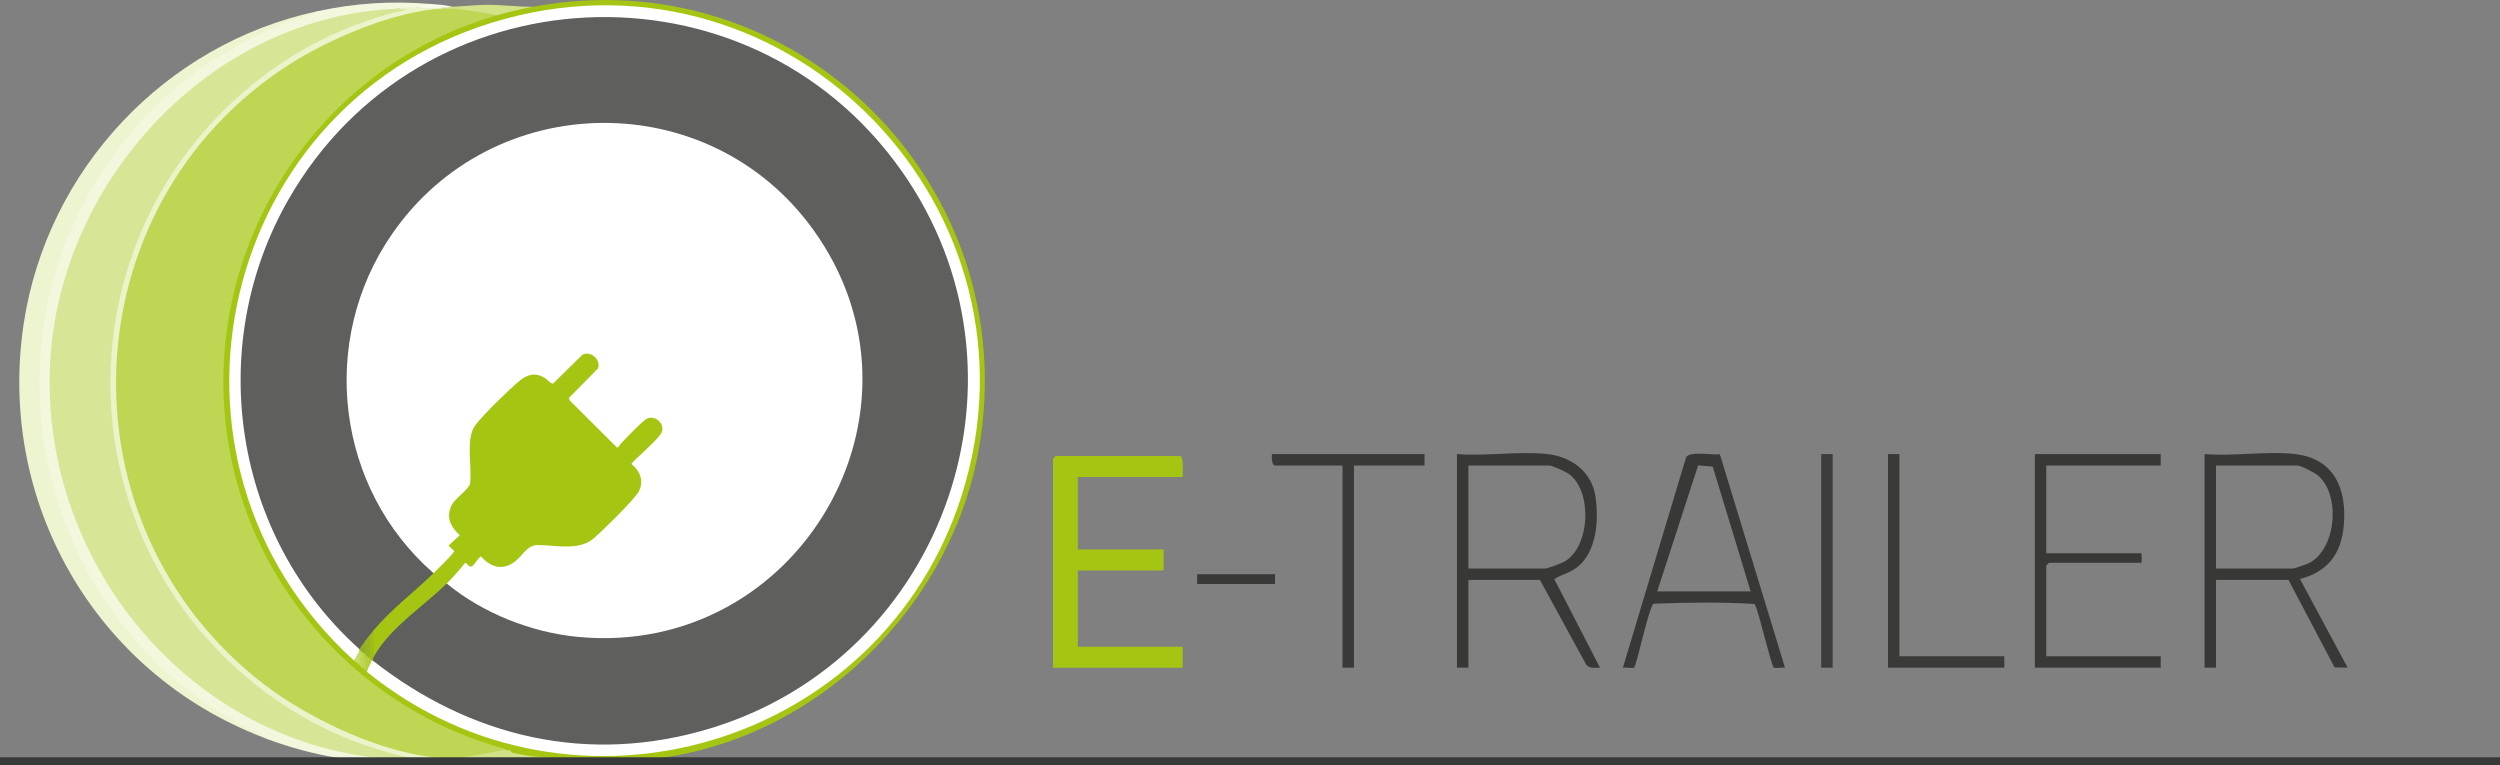 <?xml version="1.0" encoding="UTF-8"?>
<svg id="Livello_1" data-name="Livello 1" xmlns="http://www.w3.org/2000/svg" viewBox="0 0 1976.44 605">
  <rect x="0" y="0" width="1976.44" height="605" fill="#808080" stroke="none"/>
  <defs>
    <style>
      .cls-1 {
        fill: #d7e696;
      }

      .cls-2 {
        fill: #d1e288;
      }

      .cls-3 {
        fill: #ebf3cb;
      }

      .cls-4 {
        fill: #a4c612;
      }

      .cls-5 {
        fill: #383837;
      }

      .cls-6 {
        fill: #bfd758;
      }

      .cls-7 {
        fill: #dce9a6;
      }

      .cls-8 {
        fill: #e2ecb5;
      }

      .cls-9 {
        fill: #9dbb1a;
      }

      .cls-10 {
        fill: #fff;
      }

      .cls-11 {
        fill: #eef4d3;
      }

      .cls-12 {
        fill: #3a3a39;
      }

      .cls-13 {
        fill: #93ac26;
      }

      .cls-14 {
        fill: #c5db69;
      }

      .cls-15 {
        fill: #b5d03e;
      }

      .cls-16 {
        fill: #8b8d81;
      }

      .cls-17 {
        fill: #f1f5db;
      }

      .cls-18 {
        fill: #fefefc;
      }

      .cls-19 {
        fill: #909090;
      }

      .cls-20 {
        fill: #8b8d85;
      }

      .cls-21 {
        fill: #393938;
      }

      .cls-22 {
        fill: #f0f5da;
      }

      .cls-23 {
        fill: #f8faec;
      }

      .cls-24 {
        fill: #bdd654;
      }

      .cls-25 {
        fill: #f2f7de;
      }

      .cls-26 {
        fill: #c4da66;
      }

      .cls-27 {
        fill: #a4c613;
      }

      .cls-28 {
        fill: #c6dc6b;
      }

      .cls-29 {
        fill: #98b41f;
      }

      .cls-30 {
        fill: #edf4d0;
      }

      .cls-31 {
        fill: #3c3c3b;
      }

      .cls-32 {
        fill: #b8d348;
      }

      .cls-33 {
        fill: #383939;
      }

      .cls-34 {
        fill: #5f5f5e;
      }

      .cls-35 {
        fill: #c6dc6d;
      }
    </style>
  </defs>
  <path class="cls-33" d="M500.84,601.74c.24-.54.51-.52.82,0,1.33-.6,2.72-.59,4.08,0,.44-.73,2.48-.59,3.26,0,100.38,0,200.91-1.07,301.29-.01,1.38.01,3.63-.52,4.47.83h-318.81c-.71-.23-.7-.5,0-.82,1.63-.54,3.29-.58,4.89,0Z"/>
  <g>
    <path class="cls-27" d="M935.01,377.08h-82.93v57.3h67.85v16.59h-67.85v60.31h82.93v16.59h-102.53v-165.1c0-.16,2.1-2.26,2.26-2.26h98.01c3.46,0,2.05,13.57,2.26,16.59Z"/>
    <path class="cls-5" d="M1228.78,457.84c6.05-3.95,11.81-4.58,17.91-9.28,15.92-12.27,17.43-38.08,14.54-56.48-3.03-19.31-19.01-30.99-37.77-33.1-22.28-2.5-48.87,1.86-71.62,0v168.87h9.05v-69.36h56.54l36.24,66.29c2.41,4.09,7.15,3.12,11.25,3.06l-36.13-70.01ZM1160.88,449.45v-81.42h64.08c2.02,0,12.57,4.76,14.82,6.29,19.5,13.19,17.6,58.66-3.44,69.93-2.04,1.09-12.98,5.2-14.4,5.2h-61.07Z"/>
    <path class="cls-5" d="M1818.29,457.73c21.9-5.67,32.63-19.77,34.64-42.23,2.57-28.7-7.21-52.81-38.43-56.52-22.1-2.62-48.99,1.95-71.62,0v168.87h9.05v-69.36h57.3l36.42,69.11,10.32.23-37.68-70.11ZM1751.94,449.45v-81.42h64.08c3.02,0,13.61,5.49,16.36,7.77,18.57,15.39,14.67,59.68-8.06,69.89-1.41.63-10.72,3.76-11.32,3.76h-61.07Z"/>
    <path class="cls-5" d="M1359.7,359.19c-6.03.61-23.74-2.69-26.69,2.29l-49.99,166.37c2.1-.39,7.85.75,8.9-.14,2.01-1.7,10.8-44.63,15.16-50.42,26.58-1.03,53.92-1.42,80.14.2,3.38,6.13,12.88,48.34,15.06,50.22,1.05.9,6.79-.24,8.9.15l-51.47-168.65ZM1310.15,467.54l32.35-99.62,11.55.98,29.98,98.64h-73.88Z"/>
    <path class="cls-5" d="M1708.21,358.98v9.05h-90.47v69.36h75.39v7.54h-73.13c-.16,0-2.26,2.1-2.26,2.26v71.62h90.47v9.05h-99.51v-168.87h99.51Z"/>
    <path class="cls-21" d="M1126.2,358.98v9.05h-55.79v159.83h-9.05v-159.83h-53.53c-2.3,0-2.66-6.89-2.26-9.05h120.62Z"/>
    <polygon class="cls-12" points="1501.64 358.98 1501.64 518.81 1584.57 518.81 1584.57 527.85 1492.6 527.85 1492.6 358.98 1501.64 358.98"/>
    <rect class="cls-31" x="1439.82" y="358.98" width="9.05" height="168.87"/>
  </g>
  <path class="cls-2" d="M404.62,591.95l34.25,6.52-2.86,1.58c-10.23.56-20.43.85-30.57.86-3.43.73-7.21.64-10.6,0-4.57.69-9.31.67-13.86,0-3.5.62-7.1.64-10.6,0-4.39.46-9.86.71-13.86-.82-.71-.23-.7-.5,0-.82,14.64-2.71,29.29-5.31,43.93-7.79l4.17.45Z"/>
  <path class="cls-18" d="M438.87,598.48c7.98.3,16.27,2.07,24.46,2.45.71.23.7.5,0,.82-19.3.6-38.6.6-57.89,0-.71-.23-.7-.5,0-.82,11.09-.45,22.5-2.86,33.43-2.45Z"/>
  <path class="cls-26" d="M398.92,590.32c1.79.08,4.28.45,5.71,1.63-16.02,2.32-31.88,6.37-48.11,7.34-.62.64-1.8.6-2.45,0,7.56-1.71,15.25-2.89,22.84-4.47,6.58-1.37,15.72-4.77,22-4.5Z"/>
  <path class="cls-14" d="M500.84,600.92c.54.24.53.51,0,.82-1.63,0-3.26,0-4.89,0-6.52.6-13.06.6-19.57,0-1.44.69-4.18.64-5.71,0-.71-.23-.7-.5,0-.82,9.95.24,20.22.24,30.17,0Z"/>
  <path class="cls-7" d="M470.67,600.92v.82c-1.35.6-2.74.6-4.08,0-.71-.23-.7-.5,0-.82,1.36.05,2.72-.03,4.08,0Z"/>
  <path class="cls-11" d="M466.59,600.92v.82c-.45.72-2.49.61-3.26,0v-.82c1.08.05,2.18-.04,3.26,0Z"/>
  <path class="cls-35" d="M501.65,601.74h-.82v-.82c.27,0,.54,0,.82,0v.82Z"/>
  <path class="cls-19" d="M329.61,601.74c13.57-1.34,27.19-1.16,40.77,0,3.1-.7,7.42-.68,10.6,0,4.61-.58,9.25-.57,13.86,0,3.1-.74,7.41-.61,10.6,0,19.28,0,38.61,0,57.89,0h3.26c1.36,0,2.72,0,4.08,0h5.71c.71.23.7.5,0,.82h-151.66c-.71-.23-.7-.5,0-.82h4.89Z"/>
  <path class="cls-18" d="M356.52,600.11c4.72.05,9.17.78,13.86.82.71.23.7.5,0,.82-13.58,0-27.19,0-40.77,0,1.84-1.66,5.3-.57,7.81-.78,1.04-.09,1.86-.84,1.97-.85,5.48-.32,11.58-.06,17.12,0Z"/>
  <path class="cls-20" d="M324.72,601.74v.82c-12.76,0-25.56,0-38.32,0v-.82c12.76,0,25.56,0,38.32,0Z"/>
  <path class="cls-16" d="M495.95,601.74v.82c-6.51,0-13.06,0-19.57,0v-.82c6.51,0,13.06,0,19.57,0Z"/>
  <path class="cls-26" d="M352.44,599.29c-1.79-.02-4.59.61-5.71-.82,1.8.07,4.58-.64,5.71.82Z"/>
  <path class="cls-8" d="M394.84,600.92c.71.23.7.5,0,.82-4.61,0-9.25,0-13.86,0-.71-.23-.7-.5,0-.82,4.6.03,9.26.09,13.86,0Z"/>
  <path class="cls-17" d="M405.44,600.92v.82h-10.6v-.82c3.52-.07,7.09.14,10.6,0Z"/>
  <path class="cls-22" d="M380.98,600.92v.82h-10.6v-.82c3.53.03,7.07-.02,10.6,0Z"/>
  <g>
    <path class="cls-4" d="M498.46,601.45c-.78.6-2.17.57-2.97,0-1.11.6-2.59.57-3.71,0-.16.51-.41.48-.74,0-9.09.72-18.34.72-27.43,0-1.12.57-2.6.59-3.71,0-.85.57-2.12.59-2.97,0-6.49.34-13.23-.17-19.77-.67-.42-.03-.84-.25-1.25-.51-.45-.28-.84-.65-1.22-1.05-10.24-.46-20.32-2.13-30.35-4.27l-.79-1.66c-2.49.08-4.22-.41-5.19-1.48-14.18-1.29-28.24-7.31-41.31-13.02-88.88-38.84-154.46-118.27-175.11-213.12-30.12-138.34,41.12-282.02,170.44-340.26,12.81-5.77,26.86-12.06,40.79-13.38.59-.56,1.19-1.1,1.86-1.55s1.3-.86,2.01-1.07c8.03-2.37,15.94-3.69,24.3-4.05,207.68-38.96,388.59,140.66,352.68,348.6-22.9,132.61-139.83,241.02-275.57,247.5Z"/>
    <path class="cls-30" d="M250.08,9.06c2.16-.42,2.13,1.34.22,2.3-59.3,17.76-112.18,52.5-150.96,101.07C-24.14,267.09,30.28,499.32,210.29,581.05c3.15,1.09,3.8,3.59,1.24,3.34-.73-.27-1.48-.46-2.22-.74l-1.48-.74C75.05,531.91-2.94,396.35,18.88,254.96,37.58,133.81,130.45,35,250.08,9.06Z"/>
    <path class="cls-25" d="M340.53,3.13l-.41,1.63-10.71,1.34c-1.19,2.27-5.63,1.71-7.51.66l-7.31.08c-1.48.76-3.02,1.52-4.69,1.7-22.83,2.48-41.9,4.76-64.06,11.75C139.71,53.75,59.26,152.27,43.56,261.9c-20.28,141.59,68.49,285.04,206.23,326.01,22.77,6.77,42.48,8.87,65.87,11.13,1.72.17,3.32.92,4.86,1.66l7.81.43c3.48-2.2,10.68-2.26,15.27-1.46.27.05.47.48.65,1.03l.16.81c-3.03.16-6.05.38-9.06.67-.78.65-3.3.55-4.45,0-11.61.55-23.23.55-34.85,0-1.31.63-3.81.58-5.19,0l-24.62-3.18c-18.76-3.02-36.92-8.12-54.71-14.61l.56-.92C36.35,505.76-24.03,283.47,87.55,125.67,127.62,69,182.65,31.07,248.59,10.15c.64-.2,3.41-.24,1.49-1.09,31.01-6.72,58.77-8.46,90.45-5.93Z"/>
    <path class="cls-2" d="M421.35,5.35c-9.37,1.76-19.02,4.04-28.17,6.67l-6.21.44c-10.91-2.31-21.92-3.7-33.03-4.18l-3.02-1.45c-.65-.21-.64-.46,0-.74l.39-.98,6.28.24c8.62-.32,17.82-1.41,26.28-1.52,12.52-.16,24.97,1.62,37.48,1.52Z"/>
    <path class="cls-23" d="M357.59,5.35c-1.59.06-4.27.67-6.67.74-5.67.63-11.49,1.08-17.22,1.27-1.55.05-2.98-.45-4.28-1.27l11.12-2.97c5.69.45,11.51.82,17.05,2.22Z"/>
    <path class="cls-25" d="M209.3,583.66c-.7-.26-1.18-.63-1.48-.74l1.48.74Z"/>
    <path class="cls-24" d="M350.91,6.83c14.12-.4,28.43,2.94,42.26,5.19-160.54,46.1-252.54,217.54-203.35,377.95,30,97.82,109.87,174.91,208.54,201.84-.18.63-.53,1.11-1.14,1.24-12.98,2.63-26.19,5.25-39.64,6.92-.46.51-.99.52-1.48,0l-5.19-.74c-14.69,1.65-30.26-2.43-44.48-6.73-128.45-38.86-216.52-154.39-216.17-290.38.35-136.82,89.03-250.88,218.31-289.1,13.8-4.08,27.94-7.24,42.35-6.18Z"/>
    <path class="cls-10" d="M290.86,531.76l-.74-.74v-.74l.74-1.48c-1.31-1.64.78-6.52,2.97-6.67.25-.64.49-.64.74,0,1.85.55,3.74,1.15,5.34,2.26,20.18,13.97,37.88,26.19,60.37,36.59,172.41,79.79,369.87-30.37,399.76-215.43C790.43,157.41,631.76-6.03,442.39,17.13c-198.5,24.27-310.59,239.59-218.22,416.41,15.83,30.3,33.51,50.71,57.04,74.95,1.31,1.35,2.18,3.05,2.98,4.73.63.18.62.43,0,.74.35.21.34.46,0,.74-.38,4.5-1.86,6.97-4.45,7.41C105.8,364.07,172.64,76.86,398.79,15.05c227-62.05,432.64,151.97,361.58,376.41-62.77,198.26-306.89,271.29-469.51,140.3Z"/>
    <path class="cls-6" d="M287.15,516.19c1.76,1.06,1.49,11.33.85,11.89l-2.34-.77c-.96-.82-1.56-1.65-2.22-2.22-1.18-3.15-.93-6.61.74-10.38.02-.24-.04-.51,0-.74,1.58-1.81,4.15.28,2.97,2.22Z"/>
    <path class="cls-15" d="M291.6,519.89c1.79-1.35,2.92.33,2.22,2.22-.47,2.45-1.98,4.45-2.97,6.67l-.74,1.48c0,.25-.06.55,0,.74-.66-.54-1.07-1.14-1.48-1.48-1.02-.76-1.13-1.79-.33-3.1-.32-3.18.03-5.86,1.07-8.03,1.61-1.53,2.46-.68,2.22,1.48Z"/>
    <path class="cls-32" d="M288.64,516.93c2.02-.4,2.29.13.74,1.48.47,2.73.26,8.6-.74,11.12-.91-.75-1.97-1.37-2.97-2.22.42-.07,1.39.13,1.48,0,.48-.64-.34-9.31,0-11.13.79-1.35,1.23-.66,1.48.74Z"/>
    <path class="cls-28" d="M283.45,525.08c-1.16-1.02-2.37-1.75-3.71-2.97l4.45-7.41c-.33,3.31.86,7.53-.74,10.38Z"/>
    <path class="cls-32" d="M290.86,531.76c-.27-.22-.48-.52-.74-.74.05.18.6.45.74.74Z"/>
    <path class="cls-1" d="M314.59,6.83c3.13-.33,10.9-.81,5.31,2.71C155.43,47.87,56.02,215.96,98.6,379.8c28.46,109.49,117.57,196.16,228.65,218.26,7.75,3.62-2.64,3.47-6.73,2.65-163.04-4.57-287.83-150.58-281.03-311.05C45.66,144.15,166.41,12.3,314.59,6.83Z"/>
    <path class="cls-3" d="M329.41,6.09c7.14,0,14.37.22,21.5,0v.74c-37.49,1.06-90.83,24-122.27,44.18-173.77,111.52-183.8,363.55-20.42,489.61,35.99,27.77,96.86,56.81,142.69,58.6l5.19.74c.49,0,.99.02,1.48,0,.74-.02,1.49.04,2.22,0v.74c-4.64,1.18-10.9,1.09-15.57,0-7.9-.94-16.02,2.18-23.73,0,2.08.06,4.23.09,6.31,0,.9-.04,2.75.56,2.58-.73-79.23-14.55-150.05-64.4-193.52-131.59-55.32-85.5-63.9-194.36-23.1-287.82C150.45,94.29,229.41,27.28,322,7.57l-7.41-.73c4.47-1.37,10.08-.74,14.83-.74Z"/>
    <path class="cls-34" d="M294.57,522.12c-2.38-2.2-.11-4.46,2.22-5.19-.07-.61-.1-1.22-.04-1.81.66-5.96,18.93-22.77,24.28-27.66,9.09-8.32,19.42-17.39,28.95-25.15l3.16-.99,4.02,1.33c108.32,81.21,261.03,34.93,309.51-90.36,57.15-147.72-72.56-300.67-228.8-269.71-162.38,32.18-217.58,235.36-97.54,346.43l2.44,4.16-.76,2.1c-14.61,13.35-28.93,27.03-42.97,41.06l-3.72,2.07c-.37,3.05-1.36,4.29-2.97,3.71-.43,2.92-1.42,4.16-2.97,3.71-.98,4.34-2.71,6.81-5.19,7.41-99.52-89.13-122.71-238.53-56.48-354.9,103.84-182.43,363.66-195.06,484.88-23.46,113.13,160.16,35.23,384.5-151.11,441-96.28,29.19-189.42,7.16-266.91-53.75Z"/>
    <path class="cls-9" d="M295.31,498.39c1.97,3.64,2.37,14.94.78,18.56-.03.08-.61-1.32.7-.02-.95,1.55-1.85,3.39-2.22,5.19-.15-.12-.59.12-.74,0-1.12-.88-1.46-1.52-2.22-2.22l-1.02-1.59c-.43-4.14.21-12.37,1.76-16.2,1.07-1.41,1.84-2.35,2.97-3.71Z"/>
    <path class="cls-13" d="M288.64,516.93c-.24-.28-1.1-.43-1.48-.74-.96-.78-1.82-1.68-2.97-2.22.05-.26-.07-.55,0-.74.51-1.35,4.09-5.82,5.19-7.41,1.29,2.27,1.53,9.54-.74,11.12Z"/>
    <path class="cls-32" d="M290.12,530.27c-.03-.66.02-1.26.74-1.48-.2.46-.06,1.17-.74,1.48Z"/>
    <path class="cls-29" d="M291.6,519.89c-.61-.56-1.56-.95-2.22-1.48-.04-.25-.56-1.27-.74-1.48.12-3.72-.49-7.55.74-11.12,1.01-1.46,2.02-2.47,2.97-3.71-.45,5.76.96,12.27-.74,17.79Z"/>
    <path class="cls-10" d="M353.14,461.32c3.13-5.32,9.05-13.65,13.87-17.47,1.8.02,3.55.89,5.26,2.63,2.38-3.35,5.1-5.97,8.16-7.86,9.89,9.23,17.33,11.35,28.08,2.09,4.52-6.62,10.16-10.4,16.93-11.34l18.41,1.11c6.9.3,13.8-.03,20.12-3.07,8.23-3.95,25.64-23.09,32.23-30.39,9.67-10.71,13.97-17.97,1.87-29.78l.2-1.84c8.63-7.7,16.54-15.95,23.72-24.77-.12-9.55-6.75-11.33-13.81-5.25-6.45,5.56-12.71,12.35-18.13,18.84-1.19,1.18-2.63,1.27-3.82.12l-36.42-36.28c-1.32-1.27-1.85-3.37-.66-4.94l22.32-22.57c1.76-5.44-4.9-11.57-10.09-8.91l-22.53,22.09c-1.28,1.26-2.73,1.05-4.24.16-9.8-9.45-16.19-7.39-25.6.57-8.44,7.14-17.2,15.97-24.71,24.14-10.05,10.92-11.27,13.37-11.47,28.7.71,8.73.74,17.43.09,26.1-2.98,4.53-6.64,8.57-10.99,12.11-9.15,10.39-5.74,18.07,2.69,27.38-1.85,3.14-4.47,5.97-7.87,8.47,4.86,3.11,4.03,7.24-2.5,12.39l-9.69,9.73-1.79-.33c-77.23-67.32-91.18-183.71-32.79-268.19,79.88-115.55,250.74-117.41,332.92-3.41,102.81,142.62-11.41,338.25-185.58,322-37.04-3.45-75.55-18.69-104.17-42.26Z"/>
    <path class="cls-4" d="M353.14,461.32c-18.28,17.98-42.84,33.41-56.35,55.61-2.01,1.32-1.41.73-1.48-1.1-.23-5.79.17-11.64,0-17.43,14.17-16.99,31.66-29.9,47.45-45.23,2.2-2.14,16.27-15.88,16.28-17.42,0-.43-3.83-3.56-4.4-4.45l8.87-8.16c-6.48-5.86-10.5-12.64-7.44-21.54,2.6-7.56,11.78-11.71,15.45-18.65,2.07-13.36-3.92-35.91,4.3-46.86,5.99-7.99,26.76-28.32,34.77-34.93,6.43-5.31,12.68-6.92,20.18-2.35,2.34,1.43,3.65,4.08,6.42,4.48l23.18-22.78c6.43-3.72,15.16,3.98,12.32,10.84l-22.83,23.18.37,1.87,37.54,37.39c1.21.27,2.3-2.32,3.27-3.33,3.41-3.56,17.74-18.72,20.98-19.79,6.26-2.07,12.74,3.65,11.51,10-1.1,5.67-24.3,24.34-24.3,26.13,6.93,5.43,10.03,13.78,5.65,21.98-3.22,6.04-29.29,31.64-35.67,36.98-11.66,9.77-29.54,5.31-43.76,5.11-8.65-.12-12.06,8.23-18.23,12.97-9.8,7.54-19.29,4.72-27-4-2.33,1.24-5.53,7.53-7.56,8.06-2.35.61-3.48-3.27-5.02-2.89-4.5,5.68-9.31,11.23-14.48,16.31Z"/>
  </g>
  <rect class="cls-21" x="946.43" y="453.95" width="61.56" height="7.75"/>
  <rect class="cls-33" y="598.68" width="1976.44" height="6.32"/>
</svg>